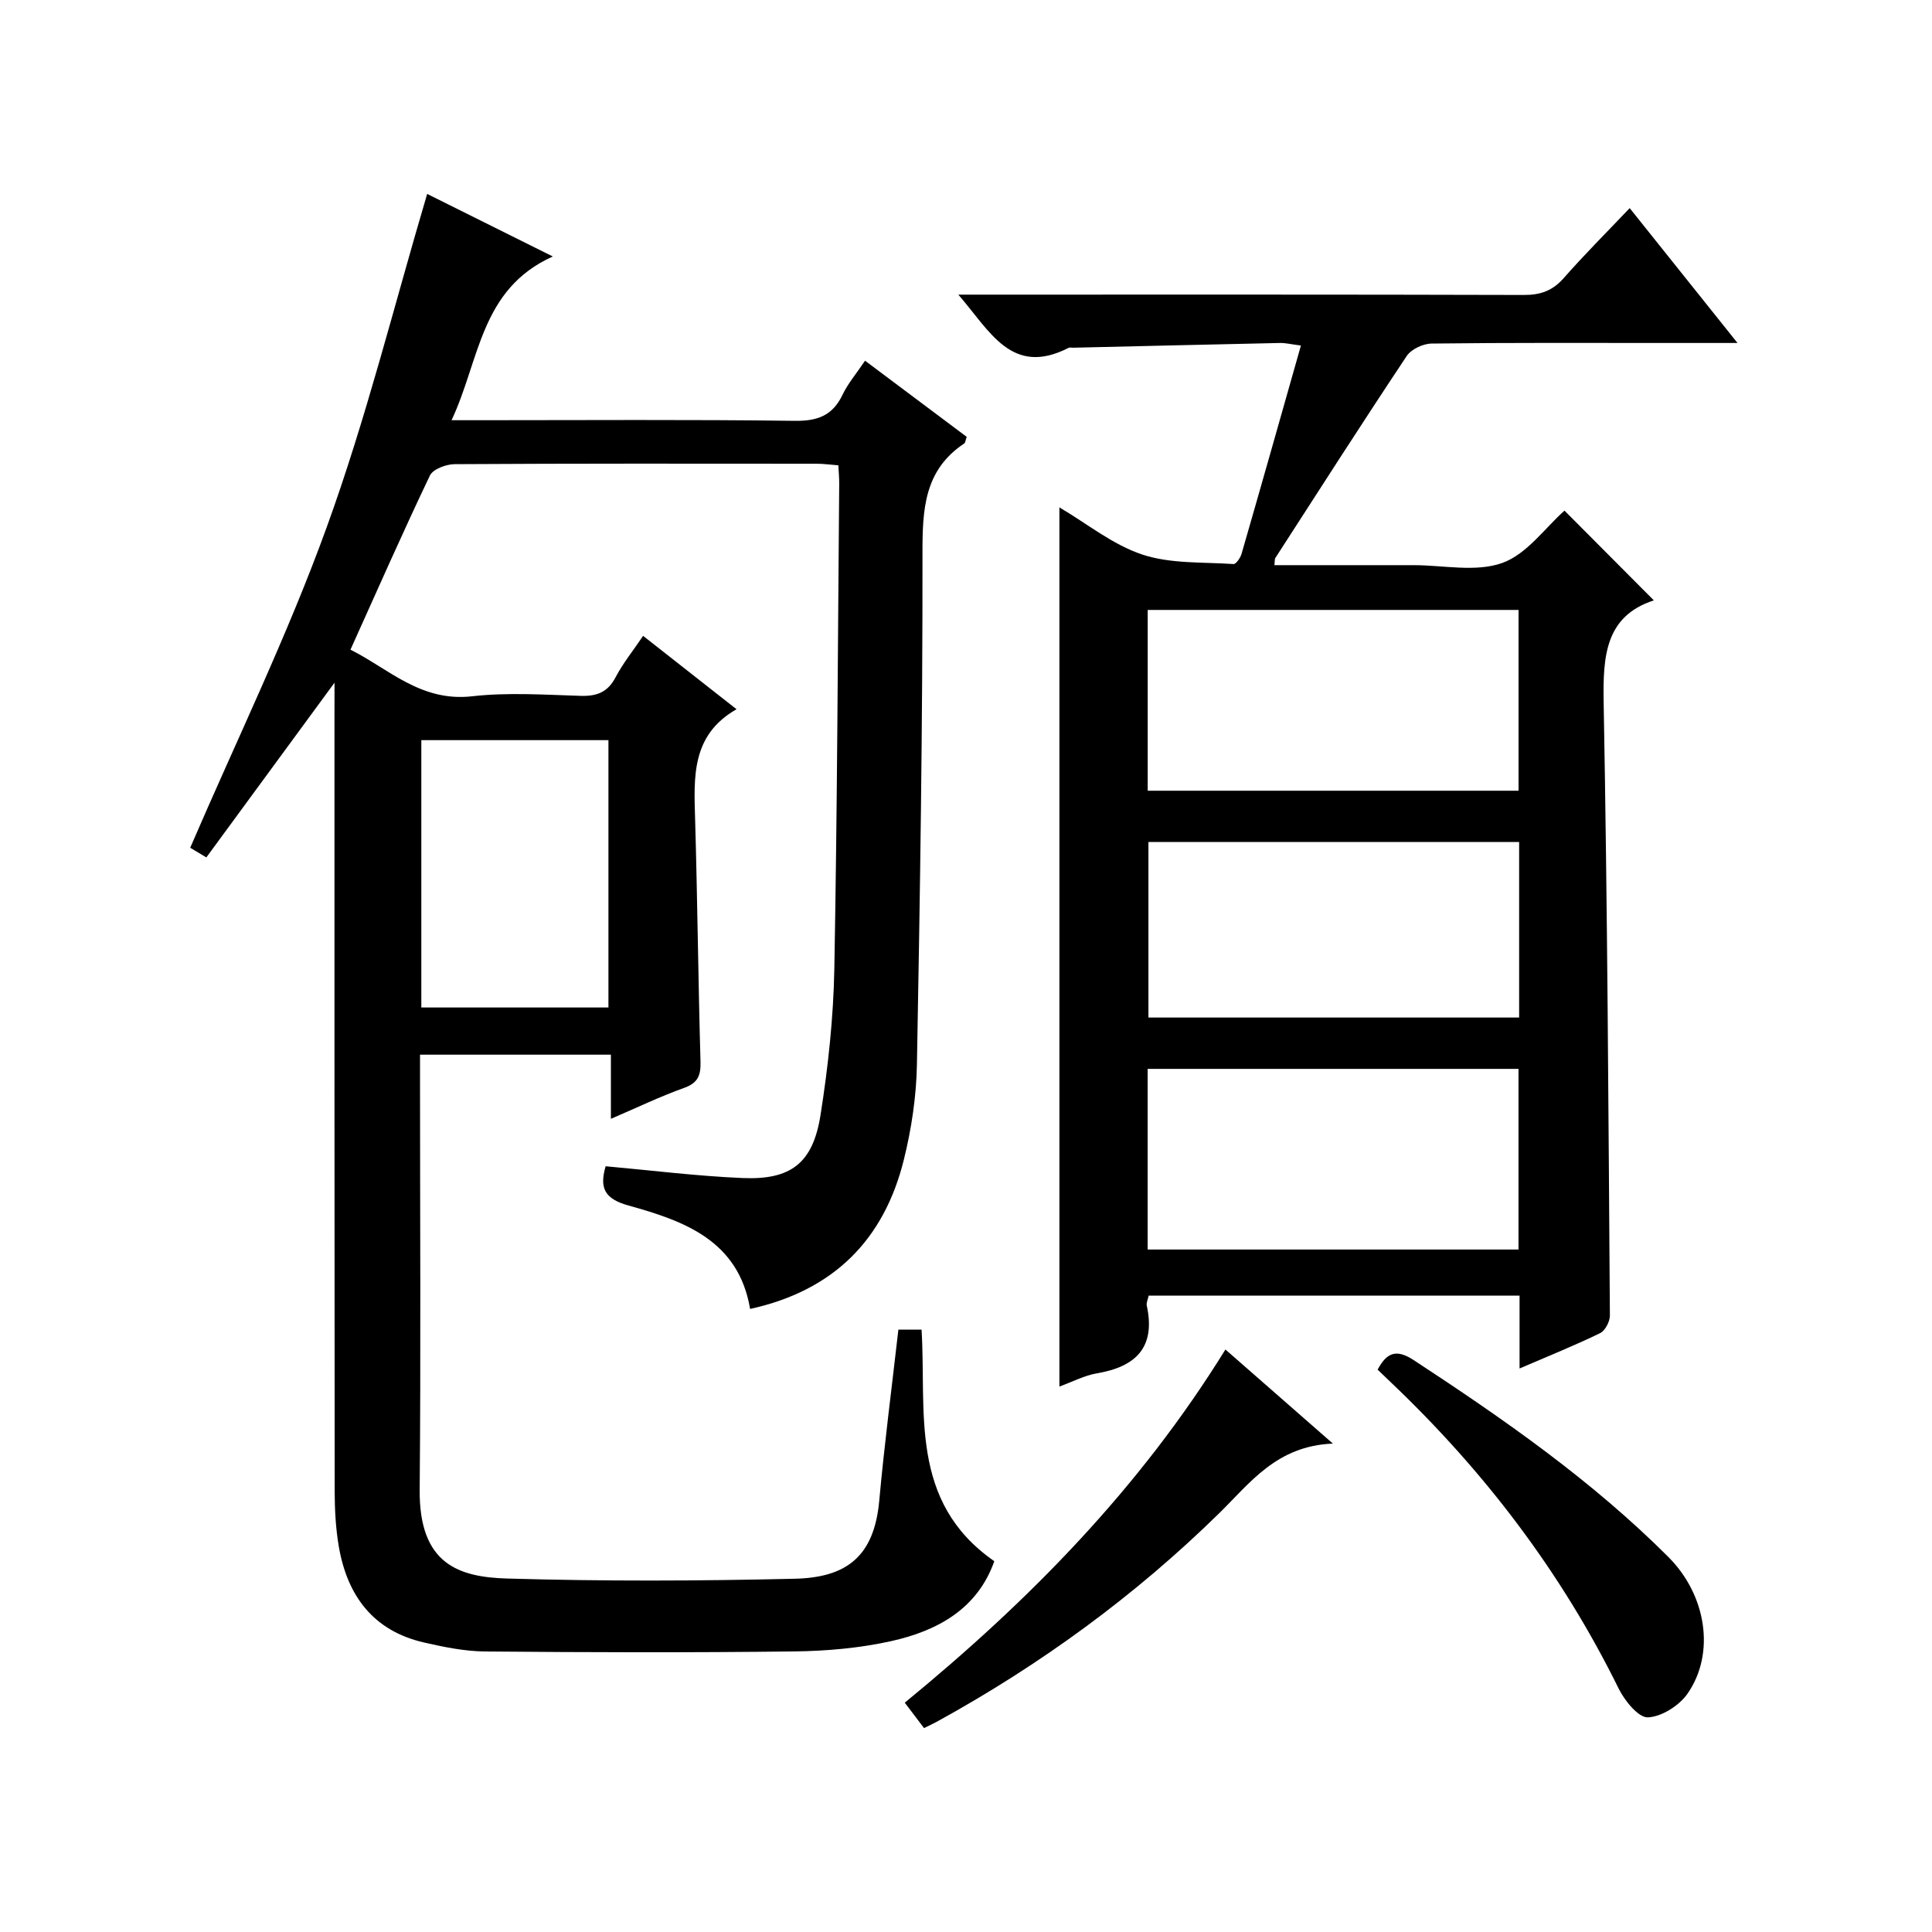 <?xml version="1.0" encoding="utf-8"?>
<svg version="1.1" id="ZDIC" xmlns="http://www.w3.org/2000/svg" xmlns:xlink="http://www.w3.org/1999/xlink" x="0px" y="0px"
	 viewBox="0 0 400 400" style="enable-background:new 0 0 400 400;" xml:space="preserve">

<g>
	
	<path d="M69.26,141.34c-9.18,12.51-17.79,24.25-26.54,36.18c-1.79-1.07-3.01-1.81-3.34-2c9.64-22.38,20.15-43.95,28.27-66.39
		C75.79,86.7,81.55,63.4,88.44,40.15c7.69,3.83,16.19,8.06,26.01,12.95C99.4,59.88,99.36,74.52,93.49,87c2.54,0,4.28,0,6.02,0
		c21.67,0,43.33-0.16,64.99,0.13c4.75,0.06,7.86-1.06,9.94-5.4c1.13-2.36,2.89-4.42,4.66-7.05c7.23,5.42,14.2,10.63,21.05,15.77
		c-0.28,0.77-0.29,1.21-0.51,1.36c-8.28,5.51-8.66,13.58-8.65,22.64c0.04,35.32-0.5,70.64-1.15,105.95
		c-0.12,6.59-1.12,13.3-2.71,19.71c-4.11,16.61-14.58,27.11-31.83,30.89c-2.39-14.19-13.67-18.22-25.17-21.41
		c-4.98-1.38-6.05-3.63-4.74-8.13c9.46,0.85,18.9,2.04,28.37,2.44c10,0.42,14.54-3.08,16.12-13.04c1.58-10,2.67-20.16,2.86-30.27
		c0.61-33.48,0.72-66.97,1.01-100.46c0.01-1.14-0.1-2.29-0.18-3.79c-1.61-0.12-3.04-0.33-4.47-0.33c-25-0.02-50-0.06-74.99,0.09
		c-1.75,0.01-4.46,1.03-5.1,2.35c-5.59,11.7-10.82,23.57-16.45,36.06c7.83,3.89,14.53,10.86,25.17,9.65
		c7.4-0.84,14.99-0.32,22.48-0.09c3.36,0.1,5.61-0.74,7.24-3.85c1.52-2.9,3.63-5.5,5.7-8.57c6.46,5.07,12.57,9.88,19.34,15.19
		c-9.44,5.39-8.82,14.14-8.57,22.93c0.48,16.65,0.64,33.31,1.11,49.96c0.08,2.86-0.46,4.46-3.4,5.51c-4.93,1.76-9.66,4.05-15.15,6.4
		c0-4.79,0-8.85,0-13.28c-13.23,0-25.98,0-39.52,0c0,1.62,0,3.36,0,5.11c0,28.33,0.18,56.66-0.07,84.99
		c-0.13,15.48,8.19,18.07,18.18,18.36c19.82,0.58,39.67,0.51,59.49,0.04c10.56-0.25,16.42-4.46,17.48-16.17
		c1.07-11.75,2.6-23.45,3.96-35.4c1.74,0,3.15,0,4.8,0c1.04,17.04-2.69,35.6,15.06,47.94c-3.47,9.83-11.71,14.41-21.36,16.55
		c-6.54,1.45-13.38,2.05-20.1,2.13c-21.33,0.26-42.66,0.2-63.99,0.01c-4.22-0.04-8.49-0.91-12.63-1.86
		c-10.52-2.42-15.89-9.69-17.64-19.9c-0.64-3.75-0.84-7.62-0.85-11.44c-0.05-53.66-0.04-107.33-0.04-160.99
		C69.26,145.82,69.26,143.92,69.26,141.34z M87.23,153.24c0,18.81,0,37.04,0,55.35c13.12,0,25.96,0,38.74,0c0-18.64,0-36.88,0-55.35
		C112.97,153.24,100.25,153.24,87.23,153.24z"/>
	<path d="M314.61,283.33c0-5.65,0-10.26,0-15.09c-25.84,0-51.25,0-76.79,0c-0.17,0.82-0.52,1.5-0.39,2.08
		c1.87,8.64-2.25,12.65-10.36,14.02c-2.54,0.43-4.93,1.71-7.73,2.73c0-60.74,0-121.17,0-182.02c5.71,3.36,11.04,7.73,17.15,9.76
		c5.88,1.95,12.55,1.54,18.89,1.97c0.52,0.04,1.43-1.28,1.67-2.11c4.1-14.2,8.12-28.42,12.29-43.13c-2.18-0.28-3.25-0.56-4.32-0.53
		c-14.27,0.3-28.54,0.65-42.81,0.98c-0.33,0.01-0.72-0.1-0.99,0.04C209.45,78.02,205,68.59,198.41,61c2.66,0,4.39,0,6.12,0
		c36.99,0,73.98-0.04,110.97,0.07c3.44,0.01,5.94-0.87,8.24-3.48c4.26-4.85,8.84-9.42,13.67-14.5c7.63,9.54,14.63,18.29,22.32,27.92
		c-5.68,0-10.26,0-14.85,0c-16.16,0-32.32-0.08-48.48,0.12c-1.76,0.02-4.21,1.16-5.15,2.57c-9.22,13.84-18.19,27.85-27.21,41.83
		c-0.15,0.23-0.09,0.61-0.19,1.48c7.82,0,15.57,0,23.32,0c1.83,0,3.67,0,5.5,0c6.16,0,12.86,1.5,18.34-0.45
		c5.1-1.81,8.89-7.29,12.9-10.84c5.94,5.96,12.1,12.15,18.5,18.58c-10.04,3.26-10.56,11.52-10.39,21.13
		c0.78,42.3,0.99,84.61,1.29,126.92c0.01,1.26-0.98,3.16-2.04,3.67C326.11,278.53,320.76,280.68,314.61,283.33z M237.62,163.71
		c25.84,0,51.24,0,76.78,0c0-12.66,0-25.03,0-37.43c-25.75,0-51.13,0-76.78,0C237.62,138.8,237.62,151.05,237.62,163.71z
		 M237.61,258.7c25.89,0,51.28,0,76.78,0c0-12.68,0-25.04,0-37.4c-25.76,0-51.15,0-76.78,0
		C237.61,233.84,237.61,246.08,237.61,258.7z M314.52,174.33c-25.96,0-51.33,0-76.75,0c0,12.36,0,24.39,0,36.34
		c25.8,0,51.17,0,76.75,0C314.52,198.43,314.52,186.52,314.52,174.33z"/>
	<path d="M275.96,298.88c-11.65,0.47-17.11,8.11-23.52,14.4c-17.44,17.11-36.99,31.36-58.38,43.13c-0.84,0.46-1.71,0.86-2.75,1.37
		c-1.36-1.79-2.64-3.48-3.99-5.26c25.74-21.09,48.63-44.38,66.39-73.12C260.86,285.65,267.78,291.71,275.96,298.88z"/>
	<path d="M285.22,283.57c1.85-3.46,3.8-4.38,7.46-1.98c18.65,12.22,36.91,24.94,52.74,40.77c7.89,7.89,9.75,19.92,3.99,28.26
		c-1.72,2.49-5.37,4.82-8.23,4.94c-1.96,0.08-4.8-3.43-6.04-5.93c-11.82-24.01-27.73-44.93-47.07-63.33
		C287.12,285.4,286.16,284.48,285.22,283.57z"/>
	
	
	
	
</g>
</svg>
